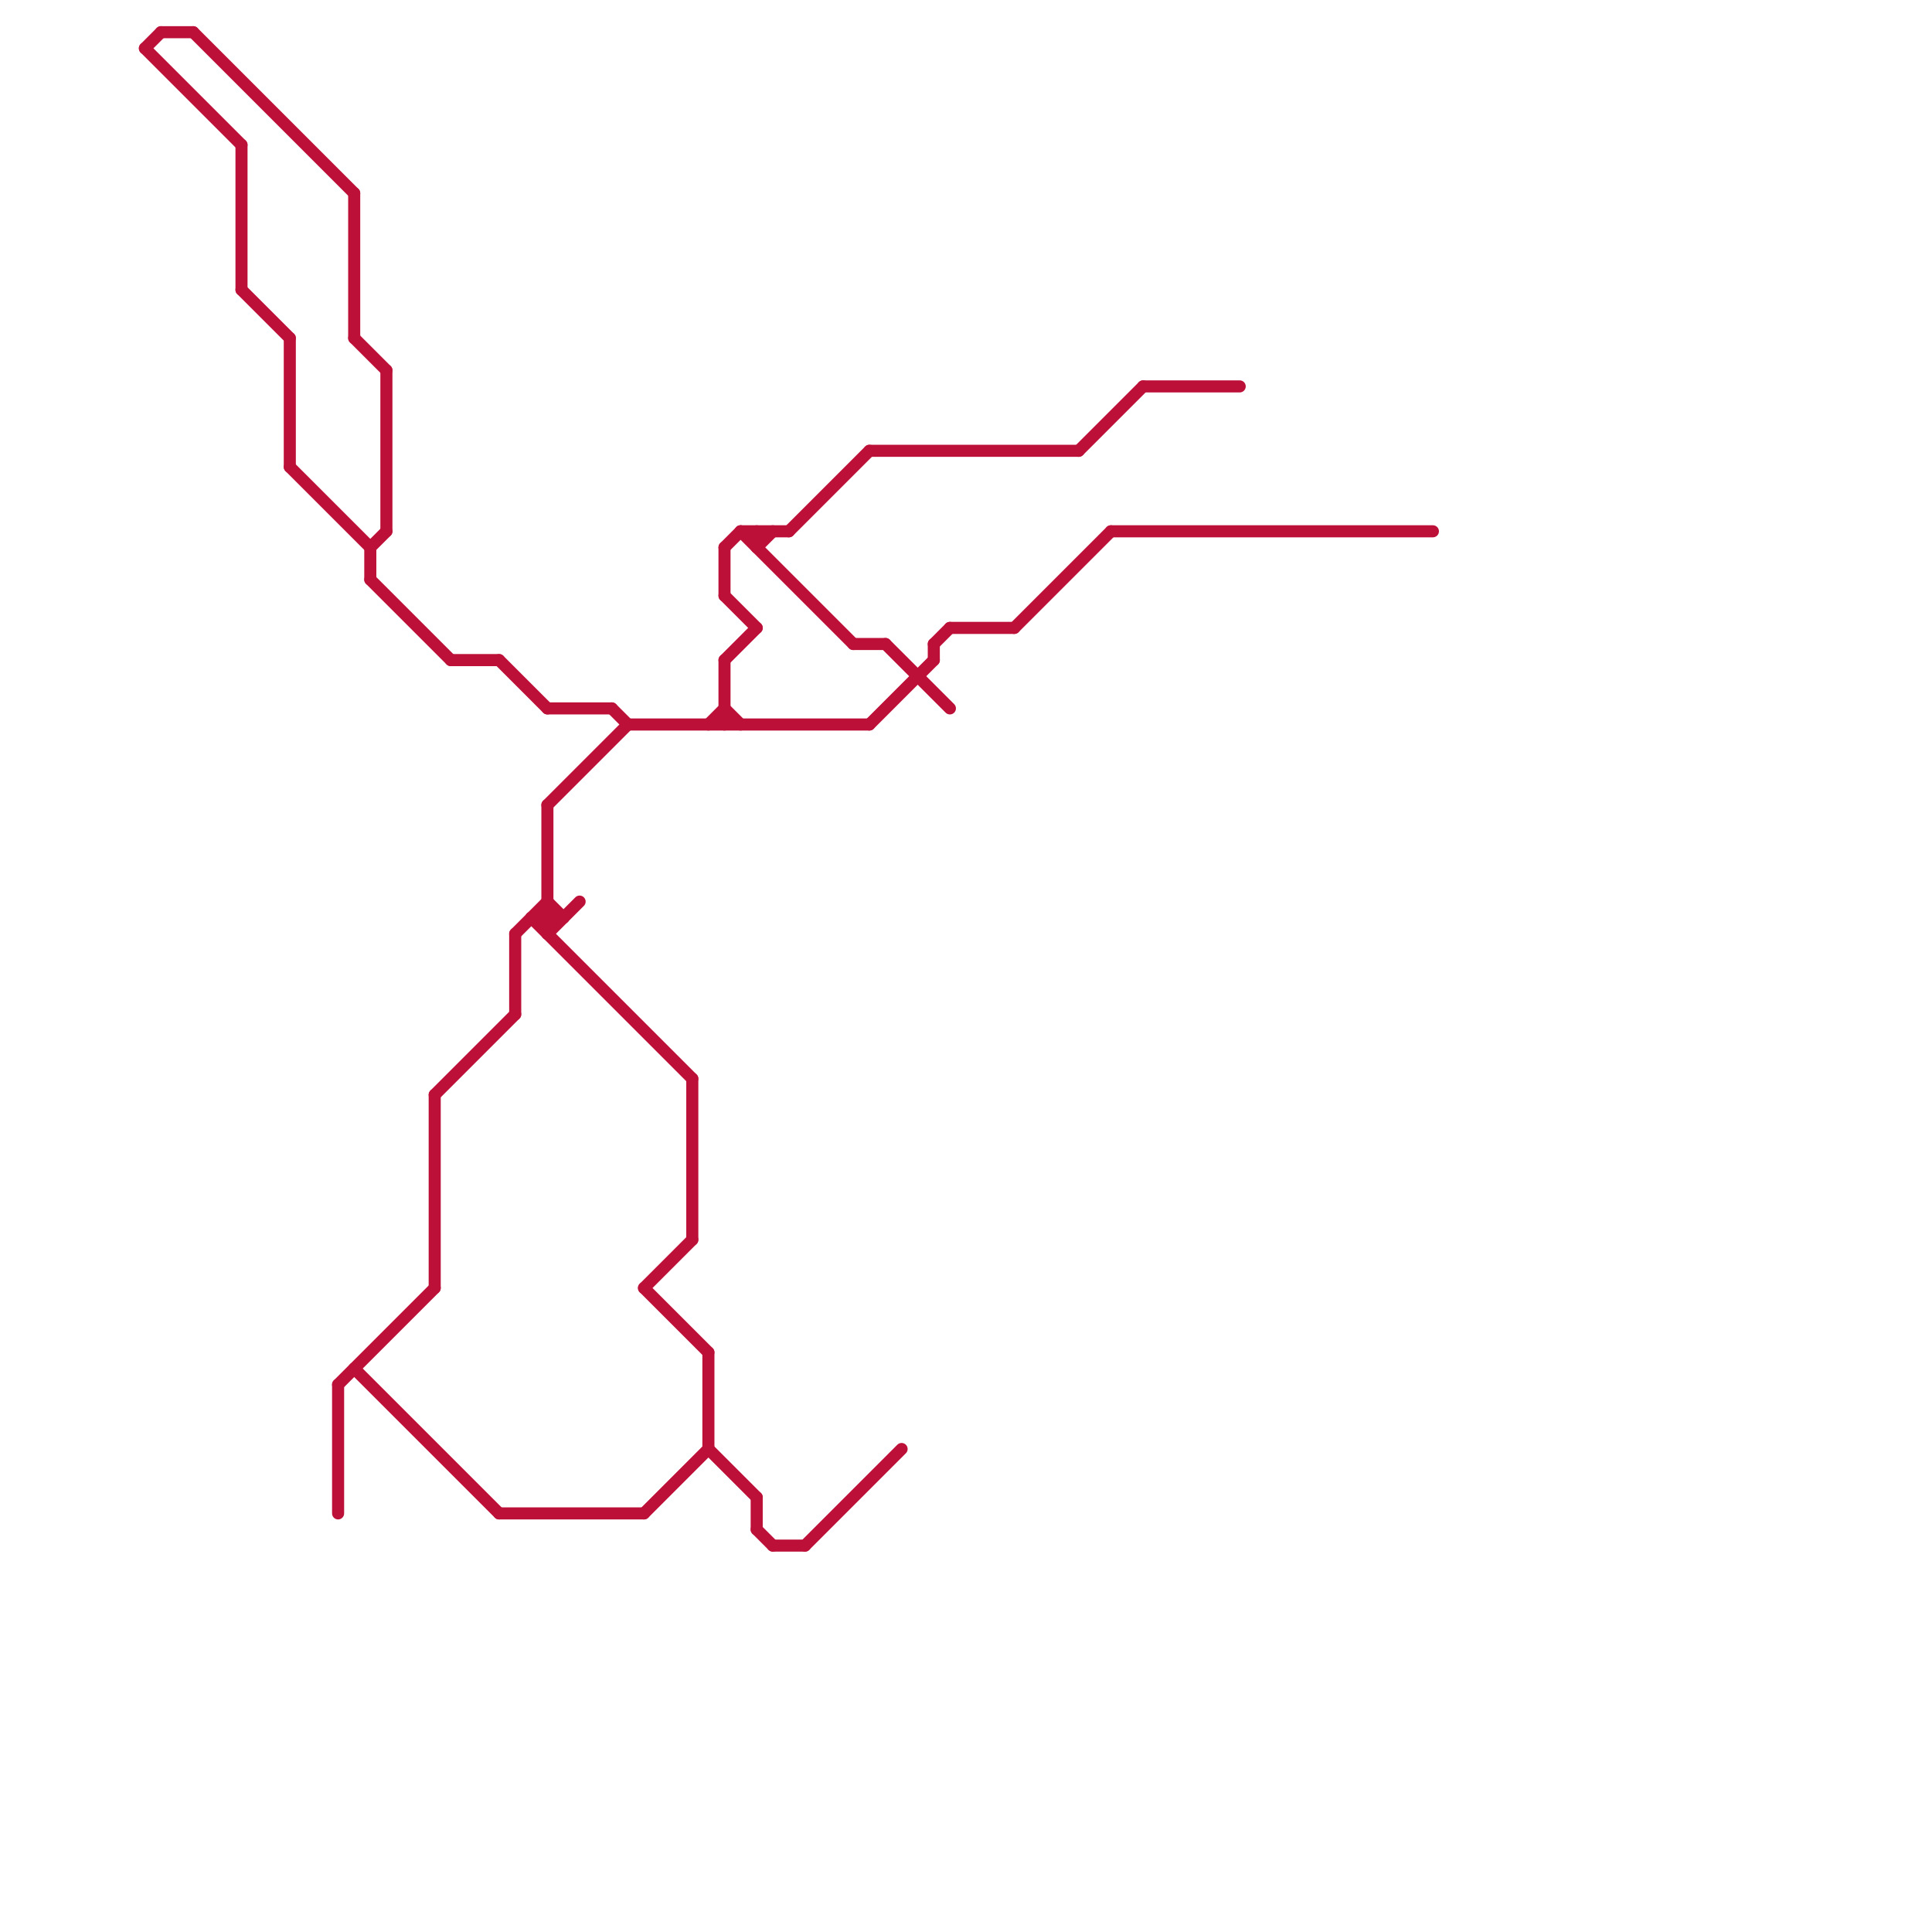 
<svg version="1.1" xmlns="http://www.w3.org/2000/svg" viewBox="0 0 120 120">
<style>text { font: 1px Helvetica; font-weight: 600; white-space: pre; dominant-baseline: central; } line { stroke-width: 0.75; fill: none; stroke-linecap: round; stroke-linejoin: round; } .c0 { stroke: #bd1038 } .w2 { stroke-width: .75; }</style><defs><g id="ct-xf"><circle r="0.5" fill="#fff" stroke="#000" stroke-width="0.2"/></g><g id="ct"><circle r="0.5" fill="#fff" stroke="#000" stroke-width="0.1"/></g><g id="cmd-bd1038"><circle r="0.5" fill="#bd1038"/><circle r="0.25" fill="#fff"/></g></defs><line class="c0 " x1="45" y1="34" x2="46" y2="33"/><line class="c0 " x1="40" y1="80" x2="43" y2="77"/><line class="c0 " x1="50" y1="96" x2="56" y2="90"/><line class="c0 " x1="22" y1="12" x2="22" y2="21"/><line class="c0 " x1="9" y1="3" x2="15" y2="9"/><line class="c0 " x1="40" y1="80" x2="44" y2="84"/><line class="c0 " x1="49" y1="33" x2="54" y2="28"/><line class="c0 " x1="34" y1="44" x2="38" y2="44"/><line class="c0 " x1="45" y1="37" x2="47" y2="39"/><line class="c0 " x1="46" y1="33" x2="53" y2="40"/><line class="c0 " x1="32" y1="58" x2="32" y2="63"/><line class="c0 " x1="45" y1="34" x2="45" y2="37"/><line class="c0 " x1="24" y1="23" x2="24" y2="33"/><line class="c0 " x1="47" y1="34" x2="48" y2="33"/><line class="c0 " x1="48" y1="96" x2="50" y2="96"/><line class="c0 " x1="15" y1="18" x2="18" y2="21"/><line class="c0 " x1="39" y1="45" x2="54" y2="45"/><line class="c0 " x1="34" y1="56" x2="35" y2="57"/><line class="c0 " x1="21" y1="86" x2="27" y2="80"/><line class="c0 " x1="21" y1="86" x2="21" y2="94"/><line class="c0 " x1="53" y1="40" x2="55" y2="40"/><line class="c0 " x1="44" y1="84" x2="44" y2="90"/><line class="c0 " x1="69" y1="33" x2="89" y2="33"/><line class="c0 " x1="27" y1="68" x2="27" y2="80"/><line class="c0 " x1="46" y1="33" x2="49" y2="33"/><line class="c0 " x1="63" y1="39" x2="69" y2="33"/><line class="c0 " x1="67" y1="28" x2="71" y2="24"/><line class="c0 " x1="18" y1="21" x2="18" y2="29"/><line class="c0 " x1="55" y1="40" x2="59" y2="44"/><line class="c0 " x1="28" y1="41" x2="31" y2="41"/><line class="c0 " x1="45" y1="44" x2="46" y2="45"/><line class="c0 " x1="15" y1="9" x2="15" y2="18"/><line class="c0 " x1="44" y1="45" x2="45" y2="44"/><line class="c0 " x1="22" y1="85" x2="31" y2="94"/><line class="c0 " x1="33" y1="57" x2="35" y2="57"/><line class="c0 " x1="45" y1="41" x2="45" y2="45"/><line class="c0 " x1="47" y1="93" x2="47" y2="95"/><line class="c0 " x1="23" y1="34" x2="24" y2="33"/><line class="c0 " x1="54" y1="28" x2="67" y2="28"/><line class="c0 " x1="71" y1="24" x2="77" y2="24"/><line class="c0 " x1="38" y1="44" x2="39" y2="45"/><line class="c0 " x1="9" y1="3" x2="10" y2="2"/><line class="c0 " x1="12" y1="2" x2="22" y2="12"/><line class="c0 " x1="33" y1="57" x2="43" y2="67"/><line class="c0 " x1="32" y1="58" x2="34" y2="56"/><line class="c0 " x1="18" y1="29" x2="23" y2="34"/><line class="c0 " x1="45" y1="41" x2="47" y2="39"/><line class="c0 " x1="23" y1="36" x2="28" y2="41"/><line class="c0 " x1="58" y1="40" x2="58" y2="41"/><line class="c0 " x1="27" y1="68" x2="32" y2="63"/><line class="c0 " x1="47" y1="33" x2="47" y2="34"/><line class="c0 " x1="59" y1="39" x2="63" y2="39"/><line class="c0 " x1="43" y1="67" x2="43" y2="77"/><line class="c0 " x1="34" y1="50" x2="39" y2="45"/><line class="c0 " x1="31" y1="94" x2="40" y2="94"/><line class="c0 " x1="34" y1="50" x2="34" y2="58"/><line class="c0 " x1="10" y1="2" x2="12" y2="2"/><line class="c0 " x1="34" y1="58" x2="36" y2="56"/><line class="c0 " x1="22" y1="21" x2="24" y2="23"/><line class="c0 " x1="47" y1="95" x2="48" y2="96"/><line class="c0 " x1="54" y1="45" x2="58" y2="41"/><line class="c0 " x1="44" y1="90" x2="47" y2="93"/><line class="c0 " x1="58" y1="40" x2="59" y2="39"/><line class="c0 " x1="23" y1="34" x2="23" y2="36"/><line class="c0 " x1="31" y1="41" x2="34" y2="44"/><line class="c0 " x1="40" y1="94" x2="44" y2="90"/>
</svg>
